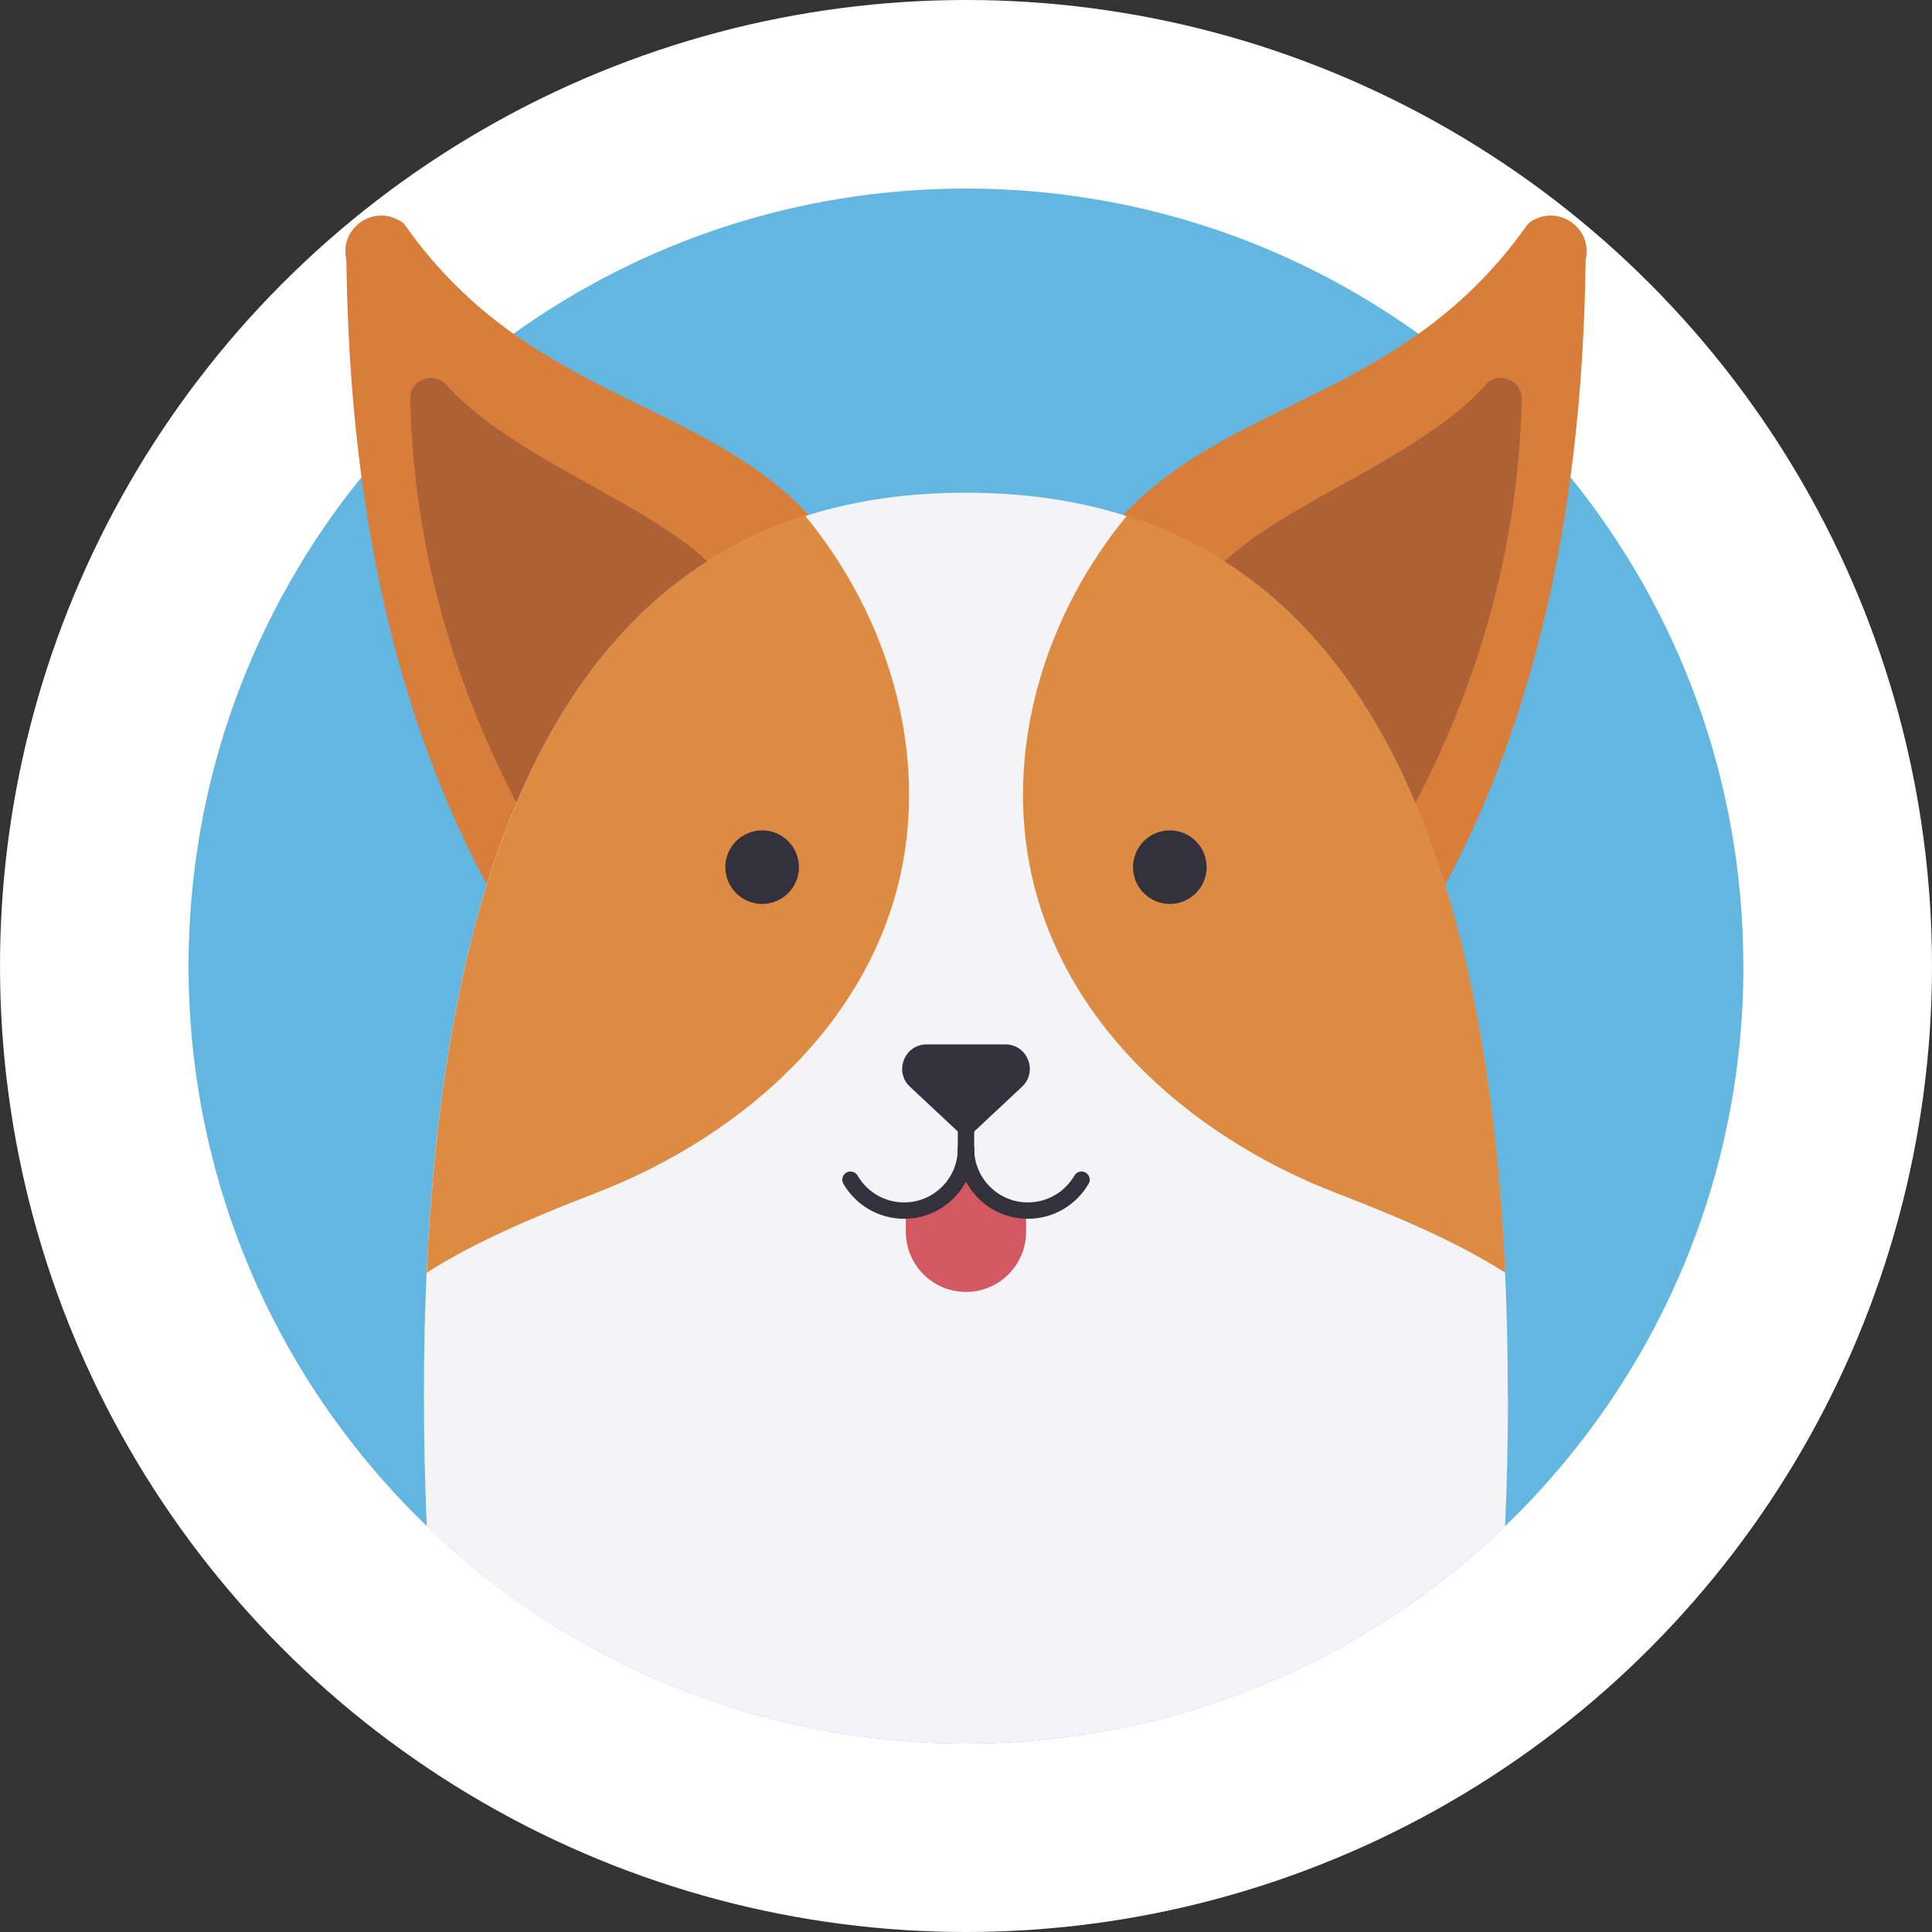 <?xml version="1.0" encoding="UTF-8"?><svg id="Calque_2" xmlns="http://www.w3.org/2000/svg" viewBox="0 0 342.32 342.32"><rect x="0" y="0" width="342.32" height="342.32" fill="#333333" stroke="none"/><defs><style>.cls-1{fill:#d97d3a;}.cls-1,.cls-2,.cls-3,.cls-4,.cls-5,.cls-6,.cls-7,.cls-8{stroke-width:0px;}.cls-2{fill:#ad6135;}.cls-9{fill:none;stroke:#33313c;stroke-linecap:round;stroke-linejoin:round;stroke-width:2.9px;}.cls-3{fill:#fff;}.cls-4{fill:#33313c;}.cls-5{fill:#dd8b43;}.cls-6{fill:#62b6e0;}.cls-7{fill:#f4f4f6;}.cls-8{fill:#d25961;}</style></defs><g id="OBJECTS"><circle class="cls-3" cx="171.16" cy="171.16" r="171.16"/><path class="cls-6" d="m308.91,171.16c0,38.98-16.19,74.18-42.22,99.24-24.77,23.85-58.43,38.51-95.53,38.51s-70.76-14.66-95.53-38.51c-26.03-25.05-42.22-60.25-42.22-99.24,0-32.82,11.48-62.97,30.65-86.63,2.77-3.42,5.7-6.7,8.77-9.84,2.1-2.14,4.28-4.22,6.51-6.22,3.7-3.31,7.58-6.43,11.62-9.32,22.59-16.2,50.27-25.74,80.19-25.74s57.6,9.54,80.19,25.74c4.04,2.9,7.92,6.01,11.62,9.32,2.24,2,4.41,4.08,6.51,6.22,3.08,3.14,6.01,6.42,8.77,9.84,19.17,23.66,30.65,53.81,30.65,86.63Z"/><path class="cls-1" d="m88.76,161.24c-17.49-30.32-26.76-68.39-27.38-114.59,0-.33-.02-.67-.08-1-.91-4.97,4.09-8.75,8.48-7.04.77.3,1.58.69,2.05,1.37,23.06,32.68,56.34,30.41,75.36,55.91l-58.43,65.35Z"/><path class="cls-2" d="m95.54,149.6c-13.87-24.07-22.18-50.12-22.85-78.89-.08-3.41,4.14-5.06,6.41-2.51,14.14,15.92,48.58,24.71,51.35,39.74l-34.9,41.66Z"/><path class="cls-1" d="m253.56,161.24c17.49-30.32,26.76-68.39,27.38-114.59,0-.33.02-.67.08-1,.91-4.97-4.09-8.75-8.48-7.04-.77.3-1.58.69-2.05,1.37-23.06,32.68-56.34,30.41-75.36,55.91l58.43,65.35Z"/><path class="cls-2" d="m246.78,149.6c13.87-24.07,22.18-50.12,22.85-78.89.08-3.41-4.14-5.06-6.41-2.51-14.14,15.92-48.58,24.71-51.35,39.74l34.9,41.66Z"/><path class="cls-7" d="m267.19,247.3c0,7.81-.17,15.64-.51,23.1-24.77,23.85-58.43,38.51-95.53,38.51s-70.76-14.66-95.53-38.51c-.33-7.46-.51-15.29-.51-23.1s.16-14.85.48-21.79c.02-.58.05-1.15.08-1.73.03-.57.06-1.15.09-1.71.03-.57.06-1.13.09-1.7,0-.14.01-.28.02-.42.06-1.05.13-2.09.2-3.13,0-.03,0-.06,0-.08.04-.5.07-1.01.11-1.5.04-.52.07-1.03.11-1.55.04-.55.08-1.09.13-1.64.04-.54.09-1.08.13-1.62.07-.86.14-1.71.22-2.56.08-.85.15-1.69.24-2.53.08-.85.17-1.7.26-2.55.05-.42.09-.84.14-1.26.05-.42.09-.84.14-1.25.03-.29.06-.57.1-.86.04-.34.08-.67.12-1,.32-2.71.67-5.36,1.05-7.95.07-.48.14-.97.22-1.45.07-.46.14-.93.21-1.39.08-.49.15-.98.24-1.47.31-1.89.63-3.75.97-5.57.08-.46.17-.91.26-1.36.04-.22.09-.45.13-.68.04-.23.09-.45.13-.67.11-.56.22-1.12.33-1.67.11-.56.22-1.11.34-1.65.12-.55.23-1.09.35-1.63.12-.54.24-1.08.36-1.62.13-.59.27-1.18.41-1.76.08-.34.16-.69.25-1.03.08-.34.16-.68.25-1.02.31-1.25.63-2.48.95-3.7.2-.76.41-1.51.62-2.26.24-.84.47-1.68.72-2.51.12-.39.23-.78.35-1.17.11-.36.22-.72.33-1.08h0c.12-.41.25-.82.38-1.22.36-1.13.73-2.26,1.11-3.36.15-.43.3-.86.45-1.29,0,0,0-.01,0-.01.6-1.71,1.22-3.38,1.86-5,.16-.41.32-.82.48-1.22.01-.03.02-.06.04-.09.31-.78.63-1.54.95-2.3.13-.31.26-.62.4-.93.12-.27.23-.53.34-.79.15-.35.31-.7.47-1.05.27-.6.55-1.21.83-1.8.14-.3.28-.59.42-.89.14-.3.28-.59.42-.88.14-.29.28-.58.43-.86.15-.3.3-.6.45-.9.86-1.69,1.74-3.33,2.65-4.92.31-.53.61-1.06.92-1.58.46-.78.93-1.55,1.41-2.31.16-.25.32-.5.48-.75.48-.75.96-1.48,1.45-2.2.16-.24.33-.48.49-.72.17-.24.33-.47.5-.71.33-.47.66-.93,1-1.39.18-.25.36-.49.54-.73.16-.21.32-.42.48-.63.17-.22.34-.45.51-.67.17-.22.34-.44.52-.66.44-.56.89-1.1,1.34-1.64.45-.54.9-1.07,1.36-1.59.28-.32.57-.65.86-.97.29-.32.58-.63.87-.95.26-.28.53-.56.8-.84.32-.33.64-.66.96-.99.47-.48.95-.95,1.43-1.41.48-.46.97-.91,1.45-1.36.49-.44.98-.87,1.47-1.3.34-.3.69-.58,1.03-.87,0,0,.01,0,.01,0,.35-.29.69-.57,1.04-.85,2.1-1.68,4.27-3.23,6.48-4.64.97-.61,1.95-1.21,2.93-1.77.33-.19.66-.37.99-.56.4-.22.79-.43,1.19-.64,1.6-.84,3.22-1.62,4.86-2.33.62-.27,1.24-.53,1.86-.78.21-.08.41-.17.62-.25.41-.16.83-.32,1.25-.48,1.21-.45,2.42-.87,3.65-1.26.2-.06.39-.13.59-.19h0c8.82-2.74,18.18-3.95,27.88-3.95s19.06,1.21,27.89,3.95c.2.06.39.12.58.19h0c.19.06.38.12.56.18.19.06.38.12.56.19.85.28,1.69.58,2.53.9.32.12.64.24.95.37.91.35,1.81.72,2.71,1.12.12.05.25.1.37.16.31.14.62.28.93.42.41.19.81.38,1.22.57.39.19.78.38,1.16.57.21.11.43.22.65.33.2.11.4.21.6.31.4.21.79.43,1.19.64.33.18.66.37.99.56.33.19.66.38.99.58.33.19.65.39.98.59.33.2.65.4.97.61.3.19.6.38.89.58.06.04.12.08.18.12.32.21.63.42.95.64l.93.64c.36.25.71.51,1.06.77.23.17.46.34.69.51.03.02.06.04.09.07.77.58,1.52,1.17,2.28,1.79.5.41,1,.83,1.49,1.25.99.85,1.97,1.74,2.93,2.66.48.46.96.93,1.43,1.4.51.51,1.01,1.03,1.5,1.55.5.53.99,1.06,1.47,1.61.22.25.45.5.67.76.65.75,1.3,1.52,1.93,2.31.2.25.41.5.6.75.16.2.32.4.47.6.2.26.4.51.6.77.2.26.4.52.59.79.26.35.52.71.78,1.06.23.31.45.63.68.95.67.96,1.34,1.94,1.99,2.94.33.51.66,1.03.98,1.55.13.21.26.42.4.63,1.03,1.68,2.03,3.42,3.01,5.22.21.38.41.76.61,1.15.24.44.47.89.7,1.34.23.45.46.91.69,1.37.18.37.36.74.54,1.11.54,1.12,1.07,2.26,1.59,3.42.34.77.69,1.56,1.02,2.35.02.04.04.08.05.12h0c.32.76.64,1.52.95,2.3.2.49.39.98.58,1.48.13.33.26.66.39,1,.32.84.63,1.68.94,2.54.14.38.28.77.41,1.16.17.47.33.96.5,1.44.2.6.4,1.2.6,1.81.3.91.59,1.84.88,2.77,0,0,0,0,0,0,.34,1.09.67,2.19.99,3.31.32,1.12.64,2.25.95,3.4.32,1.18.63,2.37.93,3.58.11.44.22.88.32,1.32.26,1.06.51,2.14.76,3.23.13.57.26,1.14.38,1.71.07.32.14.63.2.95.11.53.22,1.06.33,1.59.15.72.3,1.44.44,2.17.06.32.13.64.19.96.79,4.08,1.49,8.33,2.12,12.74.11.79.22,1.6.33,2.4.16,1.21.32,2.42.47,3.66.05.41.1.82.15,1.23.1.83.19,1.66.28,2.5.01.11.02.23.04.34.08.72.15,1.45.23,2.19.02.19.04.39.06.59.05.47.09.95.14,1.43.05.48.09.96.13,1.44.09.97.18,1.94.26,2.91.02.27.05.54.07.82.04.46.07.91.11,1.37.03.36.06.73.08,1.09.29,3.83.52,7.76.71,11.8.32,6.94.48,14.2.48,21.78Z"/><path class="cls-5" d="m160.36,150.6c-4.32,29.07-27.89,50.44-55.02,60.88-11.73,4.51-21.69,8.88-29.74,14.03,1.37-30.08,5.62-54.2,12.15-73.33,9.59-28.09,24.07-45.42,41.5-55.02,4.31-2.37,8.79-4.28,13.43-5.75,13.56,16.44,20.79,38.24,17.68,59.19Z"/><path class="cls-5" d="m266.72,225.51c-8.05-5.15-18.01-9.52-29.74-14.03-27.12-10.44-50.7-31.81-55.01-60.88-3.11-20.96,4.11-42.75,17.67-59.19,4.64,1.48,9.12,3.38,13.43,5.75,17.43,9.61,31.92,26.94,41.5,55.03,6.53,19.13,10.78,43.25,12.15,73.33Z"/><circle class="cls-4" cx="135.04" cy="153.65" r="6.52" transform="translate(-48.52 63.37) rotate(-22.5)"/><circle class="cls-4" cx="207.28" cy="153.65" r="6.52" transform="translate(-14 286.35) rotate(-67.5)"/><path class="cls-8" d="m171.16,228.91h0c-5.88,0-10.66-4.77-10.66-10.66v-3.75l10.66-5.85,10.65,5.85v3.75c0,5.88-4.77,10.66-10.66,10.66Z"/><path class="cls-4" d="m171.16,201.84l-9.93-9.29c-2.87-2.68-.97-7.5,2.96-7.5h13.94c3.93,0,5.83,4.81,2.96,7.5l-9.93,9.29Z"/><line class="cls-9" x1="171.16" y1="190.04" x2="171.16" y2="204.28"/><path class="cls-9" d="m171.16,203.53c0,6.06-4.91,10.97-10.97,10.97-4.06,0-7.6-2.21-9.5-5.48"/><path class="cls-9" d="m171.16,203.53c0,6.06,4.91,10.97,10.97,10.97,4.06,0,7.6-2.21,9.5-5.48"/></g></svg>